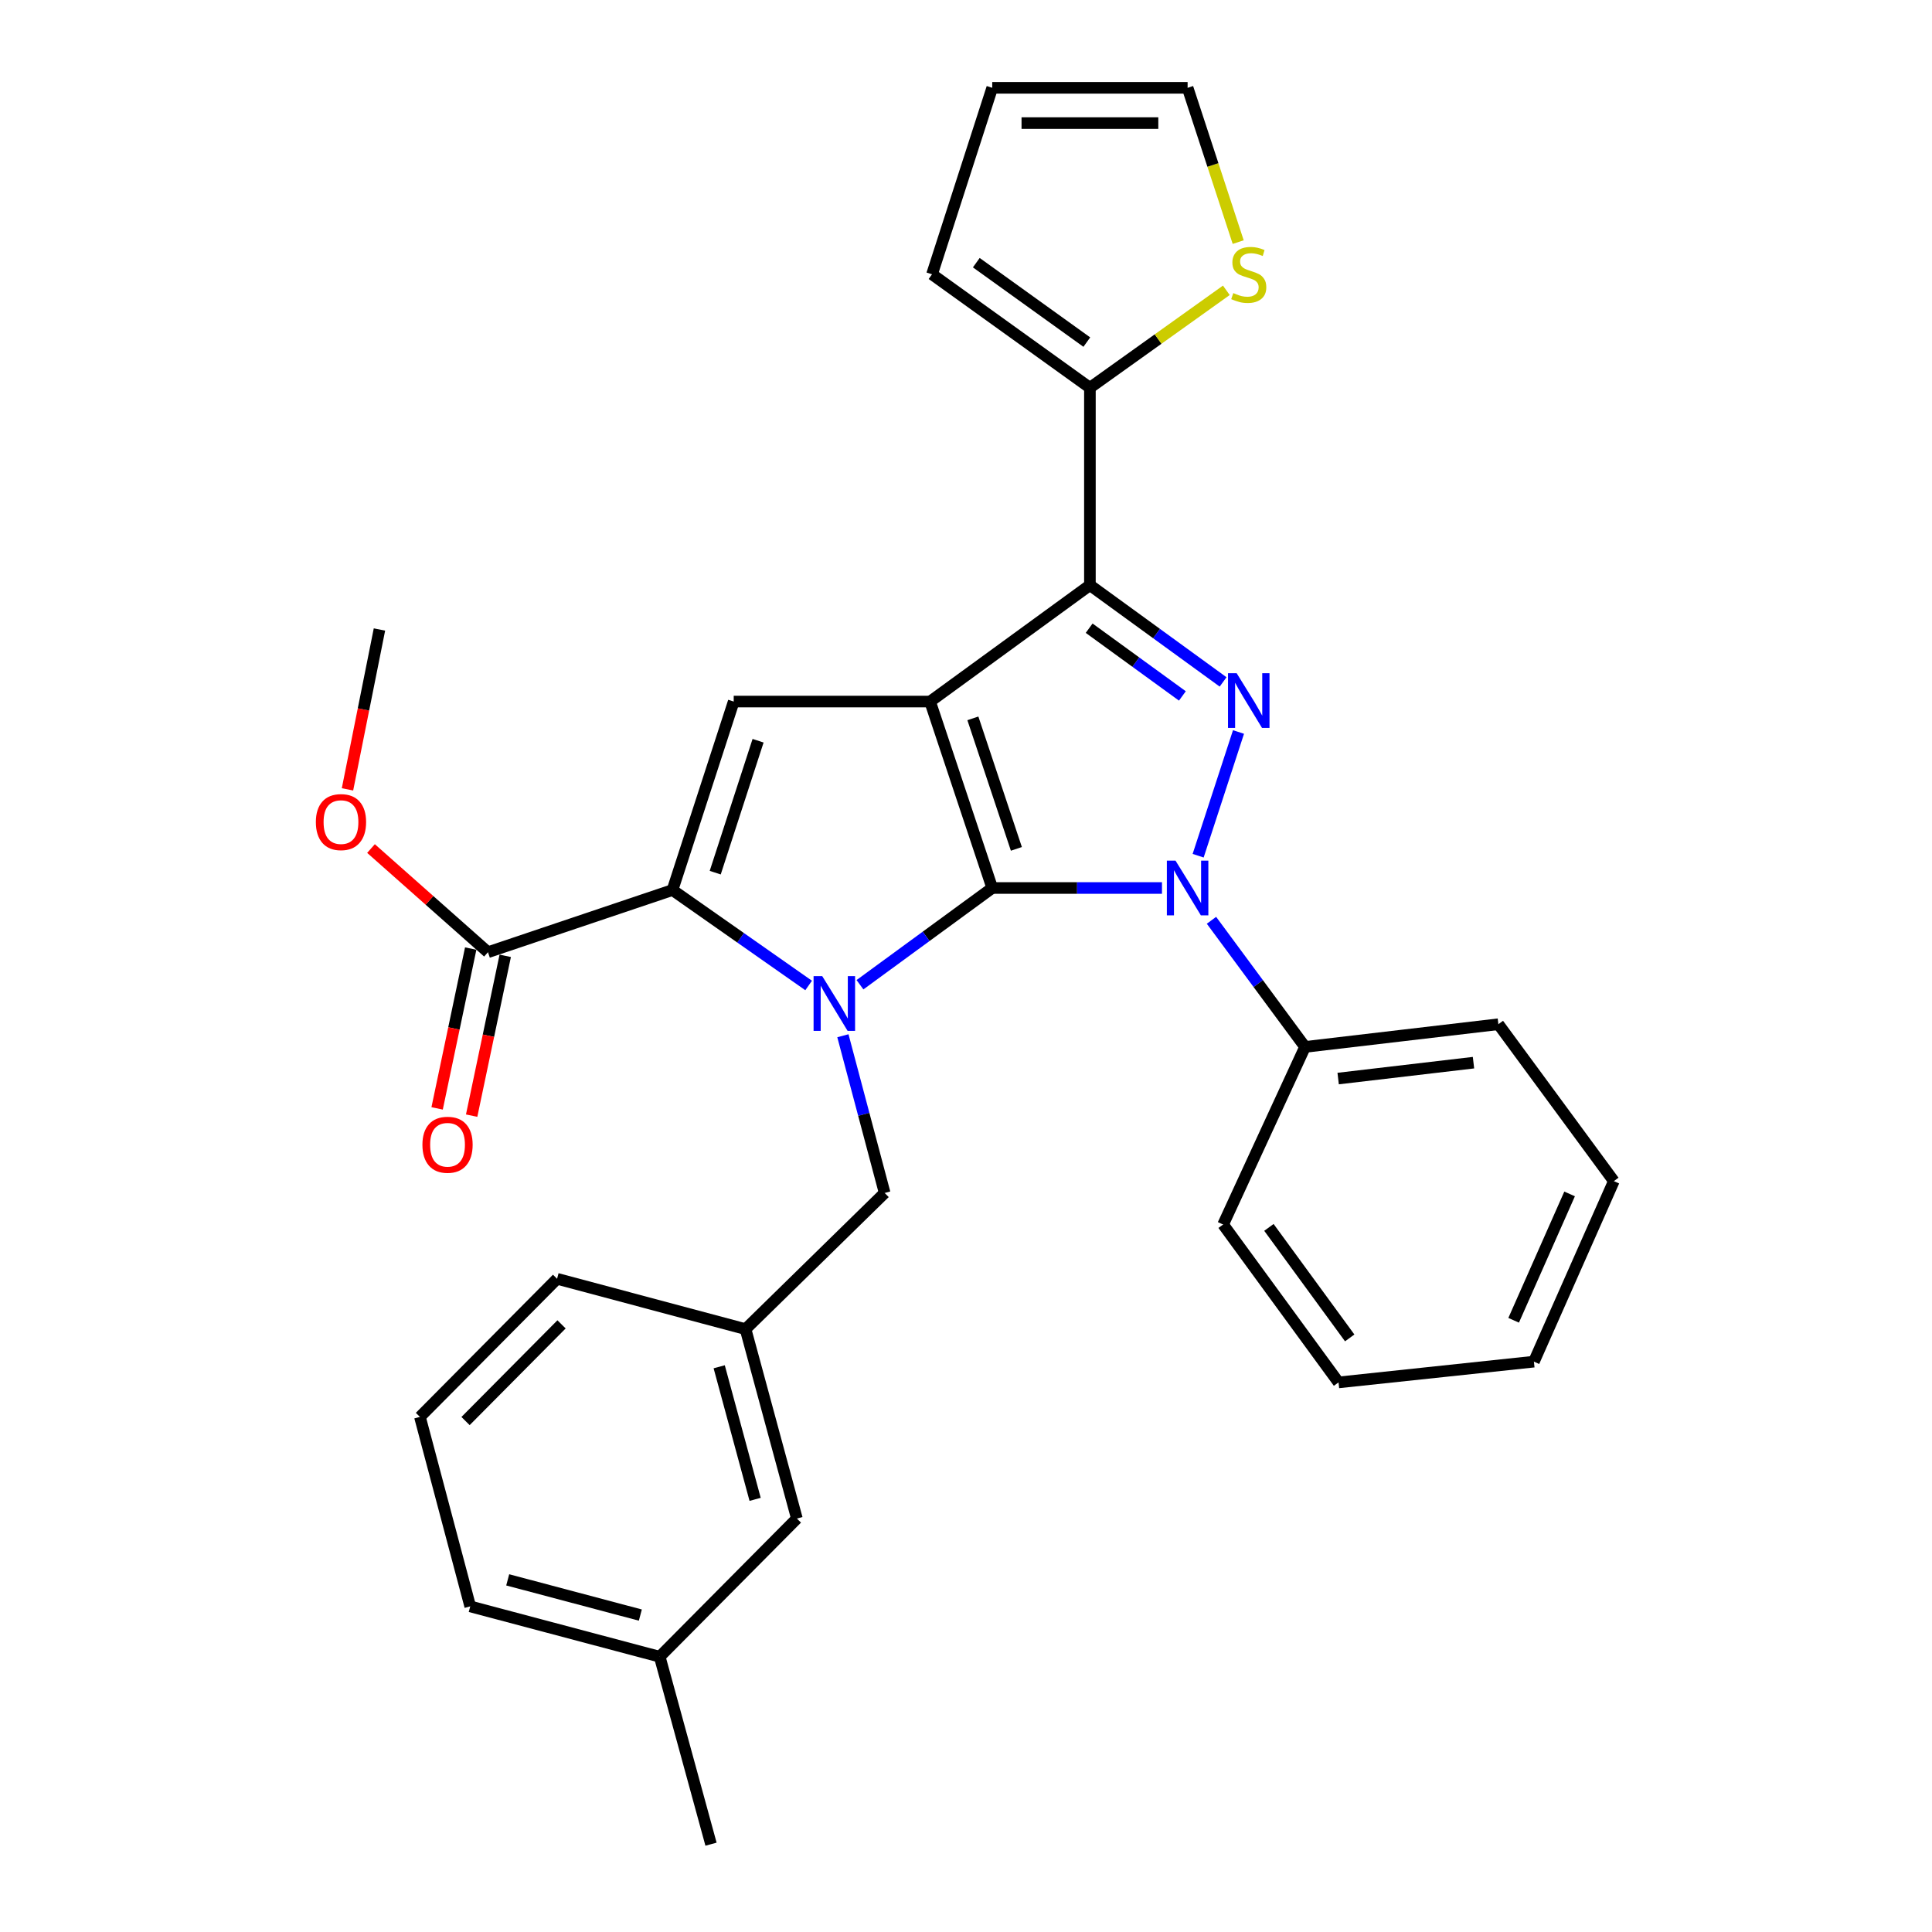 <?xml version='1.0' encoding='iso-8859-1'?>
<svg version='1.1' baseProfile='full'
              xmlns='http://www.w3.org/2000/svg'
                      xmlns:rdkit='http://www.rdkit.org/xml'
                      xmlns:xlink='http://www.w3.org/1999/xlink'
                  xml:space='preserve'
width='1000px' height='1000px' viewBox='0 0 1000 1000'>
<!-- END OF HEADER -->
<rect style='opacity:1.0;fill:#FFFFFF;stroke:none' width='1000' height='1000' x='0' y='0'> </rect>
<path class='bond-0' d='M 513.578,459.627 L 481.411,363.126' style='fill:none;fill-rule:evenodd;stroke:#000000;stroke-width:6px;stroke-linecap:butt;stroke-linejoin:miter;stroke-opacity:1' />
<path class='bond-0' d='M 526.075,439.377 L 503.559,371.827' style='fill:none;fill-rule:evenodd;stroke:#000000;stroke-width:6px;stroke-linecap:butt;stroke-linejoin:miter;stroke-opacity:1' />
<path class='bond-1' d='M 513.578,459.627 L 557.507,459.627' style='fill:none;fill-rule:evenodd;stroke:#000000;stroke-width:6px;stroke-linecap:butt;stroke-linejoin:miter;stroke-opacity:1' />
<path class='bond-1' d='M 557.507,459.627 L 601.436,459.627' style='fill:none;fill-rule:evenodd;stroke:#0000FF;stroke-width:6px;stroke-linecap:butt;stroke-linejoin:miter;stroke-opacity:1' />
<path class='bond-2' d='M 513.578,459.627 L 479.348,484.663' style='fill:none;fill-rule:evenodd;stroke:#000000;stroke-width:6px;stroke-linecap:butt;stroke-linejoin:miter;stroke-opacity:1' />
<path class='bond-2' d='M 479.348,484.663 L 445.119,509.699' style='fill:none;fill-rule:evenodd;stroke:#0000FF;stroke-width:6px;stroke-linecap:butt;stroke-linejoin:miter;stroke-opacity:1' />
<path class='bond-4' d='M 481.411,363.126 L 564.136,302.87' style='fill:none;fill-rule:evenodd;stroke:#000000;stroke-width:6px;stroke-linecap:butt;stroke-linejoin:miter;stroke-opacity:1' />
<path class='bond-6' d='M 481.411,363.126 L 379.768,363.126' style='fill:none;fill-rule:evenodd;stroke:#000000;stroke-width:6px;stroke-linecap:butt;stroke-linejoin:miter;stroke-opacity:1' />
<path class='bond-3' d='M 620.156,442.915 L 641.045,378.881' style='fill:none;fill-rule:evenodd;stroke:#0000FF;stroke-width:6px;stroke-linecap:butt;stroke-linejoin:miter;stroke-opacity:1' />
<path class='bond-11' d='M 627.057,476.344 L 651.272,509.114' style='fill:none;fill-rule:evenodd;stroke:#0000FF;stroke-width:6px;stroke-linecap:butt;stroke-linejoin:miter;stroke-opacity:1' />
<path class='bond-11' d='M 651.272,509.114 L 675.487,541.885' style='fill:none;fill-rule:evenodd;stroke:#000000;stroke-width:6px;stroke-linecap:butt;stroke-linejoin:miter;stroke-opacity:1' />
<path class='bond-5' d='M 418.55,510.084 L 383.314,485.383' style='fill:none;fill-rule:evenodd;stroke:#0000FF;stroke-width:6px;stroke-linecap:butt;stroke-linejoin:miter;stroke-opacity:1' />
<path class='bond-5' d='M 383.314,485.383 L 348.078,460.682' style='fill:none;fill-rule:evenodd;stroke:#000000;stroke-width:6px;stroke-linecap:butt;stroke-linejoin:miter;stroke-opacity:1' />
<path class='bond-9' d='M 436.283,536.102 L 447.09,576.785' style='fill:none;fill-rule:evenodd;stroke:#0000FF;stroke-width:6px;stroke-linecap:butt;stroke-linejoin:miter;stroke-opacity:1' />
<path class='bond-9' d='M 447.09,576.785 L 457.897,617.468' style='fill:none;fill-rule:evenodd;stroke:#000000;stroke-width:6px;stroke-linecap:butt;stroke-linejoin:miter;stroke-opacity:1' />
<path class='bond-31' d='M 633.073,352.959 L 598.604,327.915' style='fill:none;fill-rule:evenodd;stroke:#0000FF;stroke-width:6px;stroke-linecap:butt;stroke-linejoin:miter;stroke-opacity:1' />
<path class='bond-31' d='M 598.604,327.915 L 564.136,302.87' style='fill:none;fill-rule:evenodd;stroke:#000000;stroke-width:6px;stroke-linecap:butt;stroke-linejoin:miter;stroke-opacity:1' />
<path class='bond-31' d='M 611.999,360.218 L 587.871,342.687' style='fill:none;fill-rule:evenodd;stroke:#0000FF;stroke-width:6px;stroke-linecap:butt;stroke-linejoin:miter;stroke-opacity:1' />
<path class='bond-31' d='M 587.871,342.687 L 563.744,325.155' style='fill:none;fill-rule:evenodd;stroke:#000000;stroke-width:6px;stroke-linecap:butt;stroke-linejoin:miter;stroke-opacity:1' />
<path class='bond-7' d='M 564.136,302.87 L 564.136,200.709' style='fill:none;fill-rule:evenodd;stroke:#000000;stroke-width:6px;stroke-linecap:butt;stroke-linejoin:miter;stroke-opacity:1' />
<path class='bond-8' d='M 348.078,460.682 L 252.571,492.859' style='fill:none;fill-rule:evenodd;stroke:#000000;stroke-width:6px;stroke-linecap:butt;stroke-linejoin:miter;stroke-opacity:1' />
<path class='bond-30' d='M 348.078,460.682 L 379.768,363.126' style='fill:none;fill-rule:evenodd;stroke:#000000;stroke-width:6px;stroke-linecap:butt;stroke-linejoin:miter;stroke-opacity:1' />
<path class='bond-30' d='M 370.197,451.689 L 392.38,383.401' style='fill:none;fill-rule:evenodd;stroke:#000000;stroke-width:6px;stroke-linecap:butt;stroke-linejoin:miter;stroke-opacity:1' />
<path class='bond-10' d='M 564.136,200.709 L 599.442,175.488' style='fill:none;fill-rule:evenodd;stroke:#000000;stroke-width:6px;stroke-linecap:butt;stroke-linejoin:miter;stroke-opacity:1' />
<path class='bond-10' d='M 599.442,175.488 L 634.748,150.266' style='fill:none;fill-rule:evenodd;stroke:#CCCC00;stroke-width:6px;stroke-linecap:butt;stroke-linejoin:miter;stroke-opacity:1' />
<path class='bond-12' d='M 564.136,200.709 L 482.415,141.975' style='fill:none;fill-rule:evenodd;stroke:#000000;stroke-width:6px;stroke-linecap:butt;stroke-linejoin:miter;stroke-opacity:1' />
<path class='bond-12' d='M 562.534,177.072 L 505.33,135.958' style='fill:none;fill-rule:evenodd;stroke:#000000;stroke-width:6px;stroke-linecap:butt;stroke-linejoin:miter;stroke-opacity:1' />
<path class='bond-14' d='M 243.637,490.981 L 234.945,532.341' style='fill:none;fill-rule:evenodd;stroke:#000000;stroke-width:6px;stroke-linecap:butt;stroke-linejoin:miter;stroke-opacity:1' />
<path class='bond-14' d='M 234.945,532.341 L 226.253,573.701' style='fill:none;fill-rule:evenodd;stroke:#FF0000;stroke-width:6px;stroke-linecap:butt;stroke-linejoin:miter;stroke-opacity:1' />
<path class='bond-14' d='M 261.506,494.736 L 252.814,536.096' style='fill:none;fill-rule:evenodd;stroke:#000000;stroke-width:6px;stroke-linecap:butt;stroke-linejoin:miter;stroke-opacity:1' />
<path class='bond-14' d='M 252.814,536.096 L 244.122,577.456' style='fill:none;fill-rule:evenodd;stroke:#FF0000;stroke-width:6px;stroke-linecap:butt;stroke-linejoin:miter;stroke-opacity:1' />
<path class='bond-18' d='M 252.571,492.859 L 222.302,466.032' style='fill:none;fill-rule:evenodd;stroke:#000000;stroke-width:6px;stroke-linecap:butt;stroke-linejoin:miter;stroke-opacity:1' />
<path class='bond-18' d='M 222.302,466.032 L 192.032,439.205' style='fill:none;fill-rule:evenodd;stroke:#FF0000;stroke-width:6px;stroke-linecap:butt;stroke-linejoin:miter;stroke-opacity:1' />
<path class='bond-16' d='M 457.897,617.468 L 385.895,687.959' style='fill:none;fill-rule:evenodd;stroke:#000000;stroke-width:6px;stroke-linecap:butt;stroke-linejoin:miter;stroke-opacity:1' />
<path class='bond-13' d='M 640.891,125.316 L 627.798,85.385' style='fill:none;fill-rule:evenodd;stroke:#CCCC00;stroke-width:6px;stroke-linecap:butt;stroke-linejoin:miter;stroke-opacity:1' />
<path class='bond-13' d='M 627.798,85.385 L 614.704,45.455' style='fill:none;fill-rule:evenodd;stroke:#000000;stroke-width:6px;stroke-linecap:butt;stroke-linejoin:miter;stroke-opacity:1' />
<path class='bond-22' d='M 675.487,541.885 L 775.559,530.138' style='fill:none;fill-rule:evenodd;stroke:#000000;stroke-width:6px;stroke-linecap:butt;stroke-linejoin:miter;stroke-opacity:1' />
<path class='bond-22' d='M 692.627,558.258 L 762.677,550.035' style='fill:none;fill-rule:evenodd;stroke:#000000;stroke-width:6px;stroke-linecap:butt;stroke-linejoin:miter;stroke-opacity:1' />
<path class='bond-23' d='M 675.487,541.885 L 633.085,633.81' style='fill:none;fill-rule:evenodd;stroke:#000000;stroke-width:6px;stroke-linecap:butt;stroke-linejoin:miter;stroke-opacity:1' />
<path class='bond-15' d='M 482.415,141.975 L 513.578,45.455' style='fill:none;fill-rule:evenodd;stroke:#000000;stroke-width:6px;stroke-linecap:butt;stroke-linejoin:miter;stroke-opacity:1' />
<path class='bond-33' d='M 614.704,45.455 L 513.578,45.455' style='fill:none;fill-rule:evenodd;stroke:#000000;stroke-width:6px;stroke-linecap:butt;stroke-linejoin:miter;stroke-opacity:1' />
<path class='bond-33' d='M 599.535,63.714 L 528.747,63.714' style='fill:none;fill-rule:evenodd;stroke:#000000;stroke-width:6px;stroke-linecap:butt;stroke-linejoin:miter;stroke-opacity:1' />
<path class='bond-17' d='M 385.895,687.959 L 412.462,785.992' style='fill:none;fill-rule:evenodd;stroke:#000000;stroke-width:6px;stroke-linecap:butt;stroke-linejoin:miter;stroke-opacity:1' />
<path class='bond-17' d='M 372.256,707.44 L 390.853,776.063' style='fill:none;fill-rule:evenodd;stroke:#000000;stroke-width:6px;stroke-linecap:butt;stroke-linejoin:miter;stroke-opacity:1' />
<path class='bond-21' d='M 385.895,687.959 L 288.339,661.899' style='fill:none;fill-rule:evenodd;stroke:#000000;stroke-width:6px;stroke-linecap:butt;stroke-linejoin:miter;stroke-opacity:1' />
<path class='bond-19' d='M 412.462,785.992 L 341.464,857.517' style='fill:none;fill-rule:evenodd;stroke:#000000;stroke-width:6px;stroke-linecap:butt;stroke-linejoin:miter;stroke-opacity:1' />
<path class='bond-25' d='M 179.861,408.572 L 188.132,367.199' style='fill:none;fill-rule:evenodd;stroke:#FF0000;stroke-width:6px;stroke-linecap:butt;stroke-linejoin:miter;stroke-opacity:1' />
<path class='bond-25' d='M 188.132,367.199 L 196.403,325.826' style='fill:none;fill-rule:evenodd;stroke:#000000;stroke-width:6px;stroke-linecap:butt;stroke-linejoin:miter;stroke-opacity:1' />
<path class='bond-26' d='M 341.464,857.517 L 368.021,954.545' style='fill:none;fill-rule:evenodd;stroke:#000000;stroke-width:6px;stroke-linecap:butt;stroke-linejoin:miter;stroke-opacity:1' />
<path class='bond-34' d='M 341.464,857.517 L 243.391,831.468' style='fill:none;fill-rule:evenodd;stroke:#000000;stroke-width:6px;stroke-linecap:butt;stroke-linejoin:miter;stroke-opacity:1' />
<path class='bond-34' d='M 331.44,835.963 L 262.789,817.728' style='fill:none;fill-rule:evenodd;stroke:#000000;stroke-width:6px;stroke-linecap:butt;stroke-linejoin:miter;stroke-opacity:1' />
<path class='bond-20' d='M 217.361,733.395 L 288.339,661.899' style='fill:none;fill-rule:evenodd;stroke:#000000;stroke-width:6px;stroke-linecap:butt;stroke-linejoin:miter;stroke-opacity:1' />
<path class='bond-20' d='M 240.966,735.535 L 290.651,685.488' style='fill:none;fill-rule:evenodd;stroke:#000000;stroke-width:6px;stroke-linecap:butt;stroke-linejoin:miter;stroke-opacity:1' />
<path class='bond-24' d='M 217.361,733.395 L 243.391,831.468' style='fill:none;fill-rule:evenodd;stroke:#000000;stroke-width:6px;stroke-linecap:butt;stroke-linejoin:miter;stroke-opacity:1' />
<path class='bond-27' d='M 775.559,530.138 L 835.327,611.351' style='fill:none;fill-rule:evenodd;stroke:#000000;stroke-width:6px;stroke-linecap:butt;stroke-linejoin:miter;stroke-opacity:1' />
<path class='bond-28' d='M 633.085,633.81 L 692.824,715.531' style='fill:none;fill-rule:evenodd;stroke:#000000;stroke-width:6px;stroke-linecap:butt;stroke-linejoin:miter;stroke-opacity:1' />
<path class='bond-28' d='M 656.787,635.293 L 698.604,692.497' style='fill:none;fill-rule:evenodd;stroke:#000000;stroke-width:6px;stroke-linecap:butt;stroke-linejoin:miter;stroke-opacity:1' />
<path class='bond-32' d='M 835.327,611.351 L 793.95,704.788' style='fill:none;fill-rule:evenodd;stroke:#000000;stroke-width:6px;stroke-linecap:butt;stroke-linejoin:miter;stroke-opacity:1' />
<path class='bond-32' d='M 812.425,617.974 L 783.461,683.379' style='fill:none;fill-rule:evenodd;stroke:#000000;stroke-width:6px;stroke-linecap:butt;stroke-linejoin:miter;stroke-opacity:1' />
<path class='bond-29' d='M 692.824,715.531 L 793.95,704.788' style='fill:none;fill-rule:evenodd;stroke:#000000;stroke-width:6px;stroke-linecap:butt;stroke-linejoin:miter;stroke-opacity:1' />
<path  class='atom-2' d='M 608.444 445.467
L 617.724 460.467
Q 618.644 461.947, 620.124 464.627
Q 621.604 467.307, 621.684 467.467
L 621.684 445.467
L 625.444 445.467
L 625.444 473.787
L 621.564 473.787
L 611.604 457.387
Q 610.444 455.467, 609.204 453.267
Q 608.004 451.067, 607.644 450.387
L 607.644 473.787
L 603.964 473.787
L 603.964 445.467
L 608.444 445.467
' fill='#0000FF'/>
<path  class='atom-3' d='M 425.587 505.246
L 434.867 520.246
Q 435.787 521.726, 437.267 524.406
Q 438.747 527.086, 438.827 527.246
L 438.827 505.246
L 442.587 505.246
L 442.587 533.566
L 438.707 533.566
L 428.747 517.166
Q 427.587 515.246, 426.347 513.046
Q 425.147 510.846, 424.787 510.166
L 424.787 533.566
L 421.107 533.566
L 421.107 505.246
L 425.587 505.246
' fill='#0000FF'/>
<path  class='atom-4' d='M 640.094 348.449
L 649.374 363.449
Q 650.294 364.929, 651.774 367.609
Q 653.254 370.289, 653.334 370.449
L 653.334 348.449
L 657.094 348.449
L 657.094 376.769
L 653.214 376.769
L 643.254 360.369
Q 642.094 358.449, 640.854 356.249
Q 639.654 354.049, 639.294 353.369
L 639.294 376.769
L 635.614 376.769
L 635.614 348.449
L 640.094 348.449
' fill='#0000FF'/>
<path  class='atom-11' d='M 638.354 151.695
Q 638.674 151.815, 639.994 152.375
Q 641.314 152.935, 642.754 153.295
Q 644.234 153.615, 645.674 153.615
Q 648.354 153.615, 649.914 152.335
Q 651.474 151.015, 651.474 148.735
Q 651.474 147.175, 650.674 146.215
Q 649.914 145.255, 648.714 144.735
Q 647.514 144.215, 645.514 143.615
Q 642.994 142.855, 641.474 142.135
Q 639.994 141.415, 638.914 139.895
Q 637.874 138.375, 637.874 135.815
Q 637.874 132.255, 640.274 130.055
Q 642.714 127.855, 647.514 127.855
Q 650.794 127.855, 654.514 129.415
L 653.594 132.495
Q 650.194 131.095, 647.634 131.095
Q 644.874 131.095, 643.354 132.255
Q 641.834 133.375, 641.874 135.335
Q 641.874 136.855, 642.634 137.775
Q 643.434 138.695, 644.554 139.215
Q 645.714 139.735, 647.634 140.335
Q 650.194 141.135, 651.714 141.935
Q 653.234 142.735, 654.314 144.375
Q 655.434 145.975, 655.434 148.735
Q 655.434 152.655, 652.794 154.775
Q 650.194 156.855, 645.834 156.855
Q 643.314 156.855, 641.394 156.295
Q 639.514 155.775, 637.274 154.855
L 638.354 151.695
' fill='#CCCC00'/>
<path  class='atom-15' d='M 218.644 592.523
Q 218.644 585.723, 222.004 581.923
Q 225.364 578.123, 231.644 578.123
Q 237.924 578.123, 241.284 581.923
Q 244.644 585.723, 244.644 592.523
Q 244.644 599.403, 241.244 603.323
Q 237.844 607.203, 231.644 607.203
Q 225.404 607.203, 222.004 603.323
Q 218.644 599.443, 218.644 592.523
M 231.644 604.003
Q 235.964 604.003, 238.284 601.123
Q 240.644 598.203, 240.644 592.523
Q 240.644 586.963, 238.284 584.163
Q 235.964 581.323, 231.644 581.323
Q 227.324 581.323, 224.964 584.123
Q 222.644 586.923, 222.644 592.523
Q 222.644 598.243, 224.964 601.123
Q 227.324 604.003, 231.644 604.003
' fill='#FF0000'/>
<path  class='atom-19' d='M 163.491 425.511
Q 163.491 418.711, 166.851 414.911
Q 170.211 411.111, 176.491 411.111
Q 182.771 411.111, 186.131 414.911
Q 189.491 418.711, 189.491 425.511
Q 189.491 432.391, 186.091 436.311
Q 182.691 440.191, 176.491 440.191
Q 170.251 440.191, 166.851 436.311
Q 163.491 432.431, 163.491 425.511
M 176.491 436.991
Q 180.811 436.991, 183.131 434.111
Q 185.491 431.191, 185.491 425.511
Q 185.491 419.951, 183.131 417.151
Q 180.811 414.311, 176.491 414.311
Q 172.171 414.311, 169.811 417.111
Q 167.491 419.911, 167.491 425.511
Q 167.491 431.231, 169.811 434.111
Q 172.171 436.991, 176.491 436.991
' fill='#FF0000'/>
</svg>
